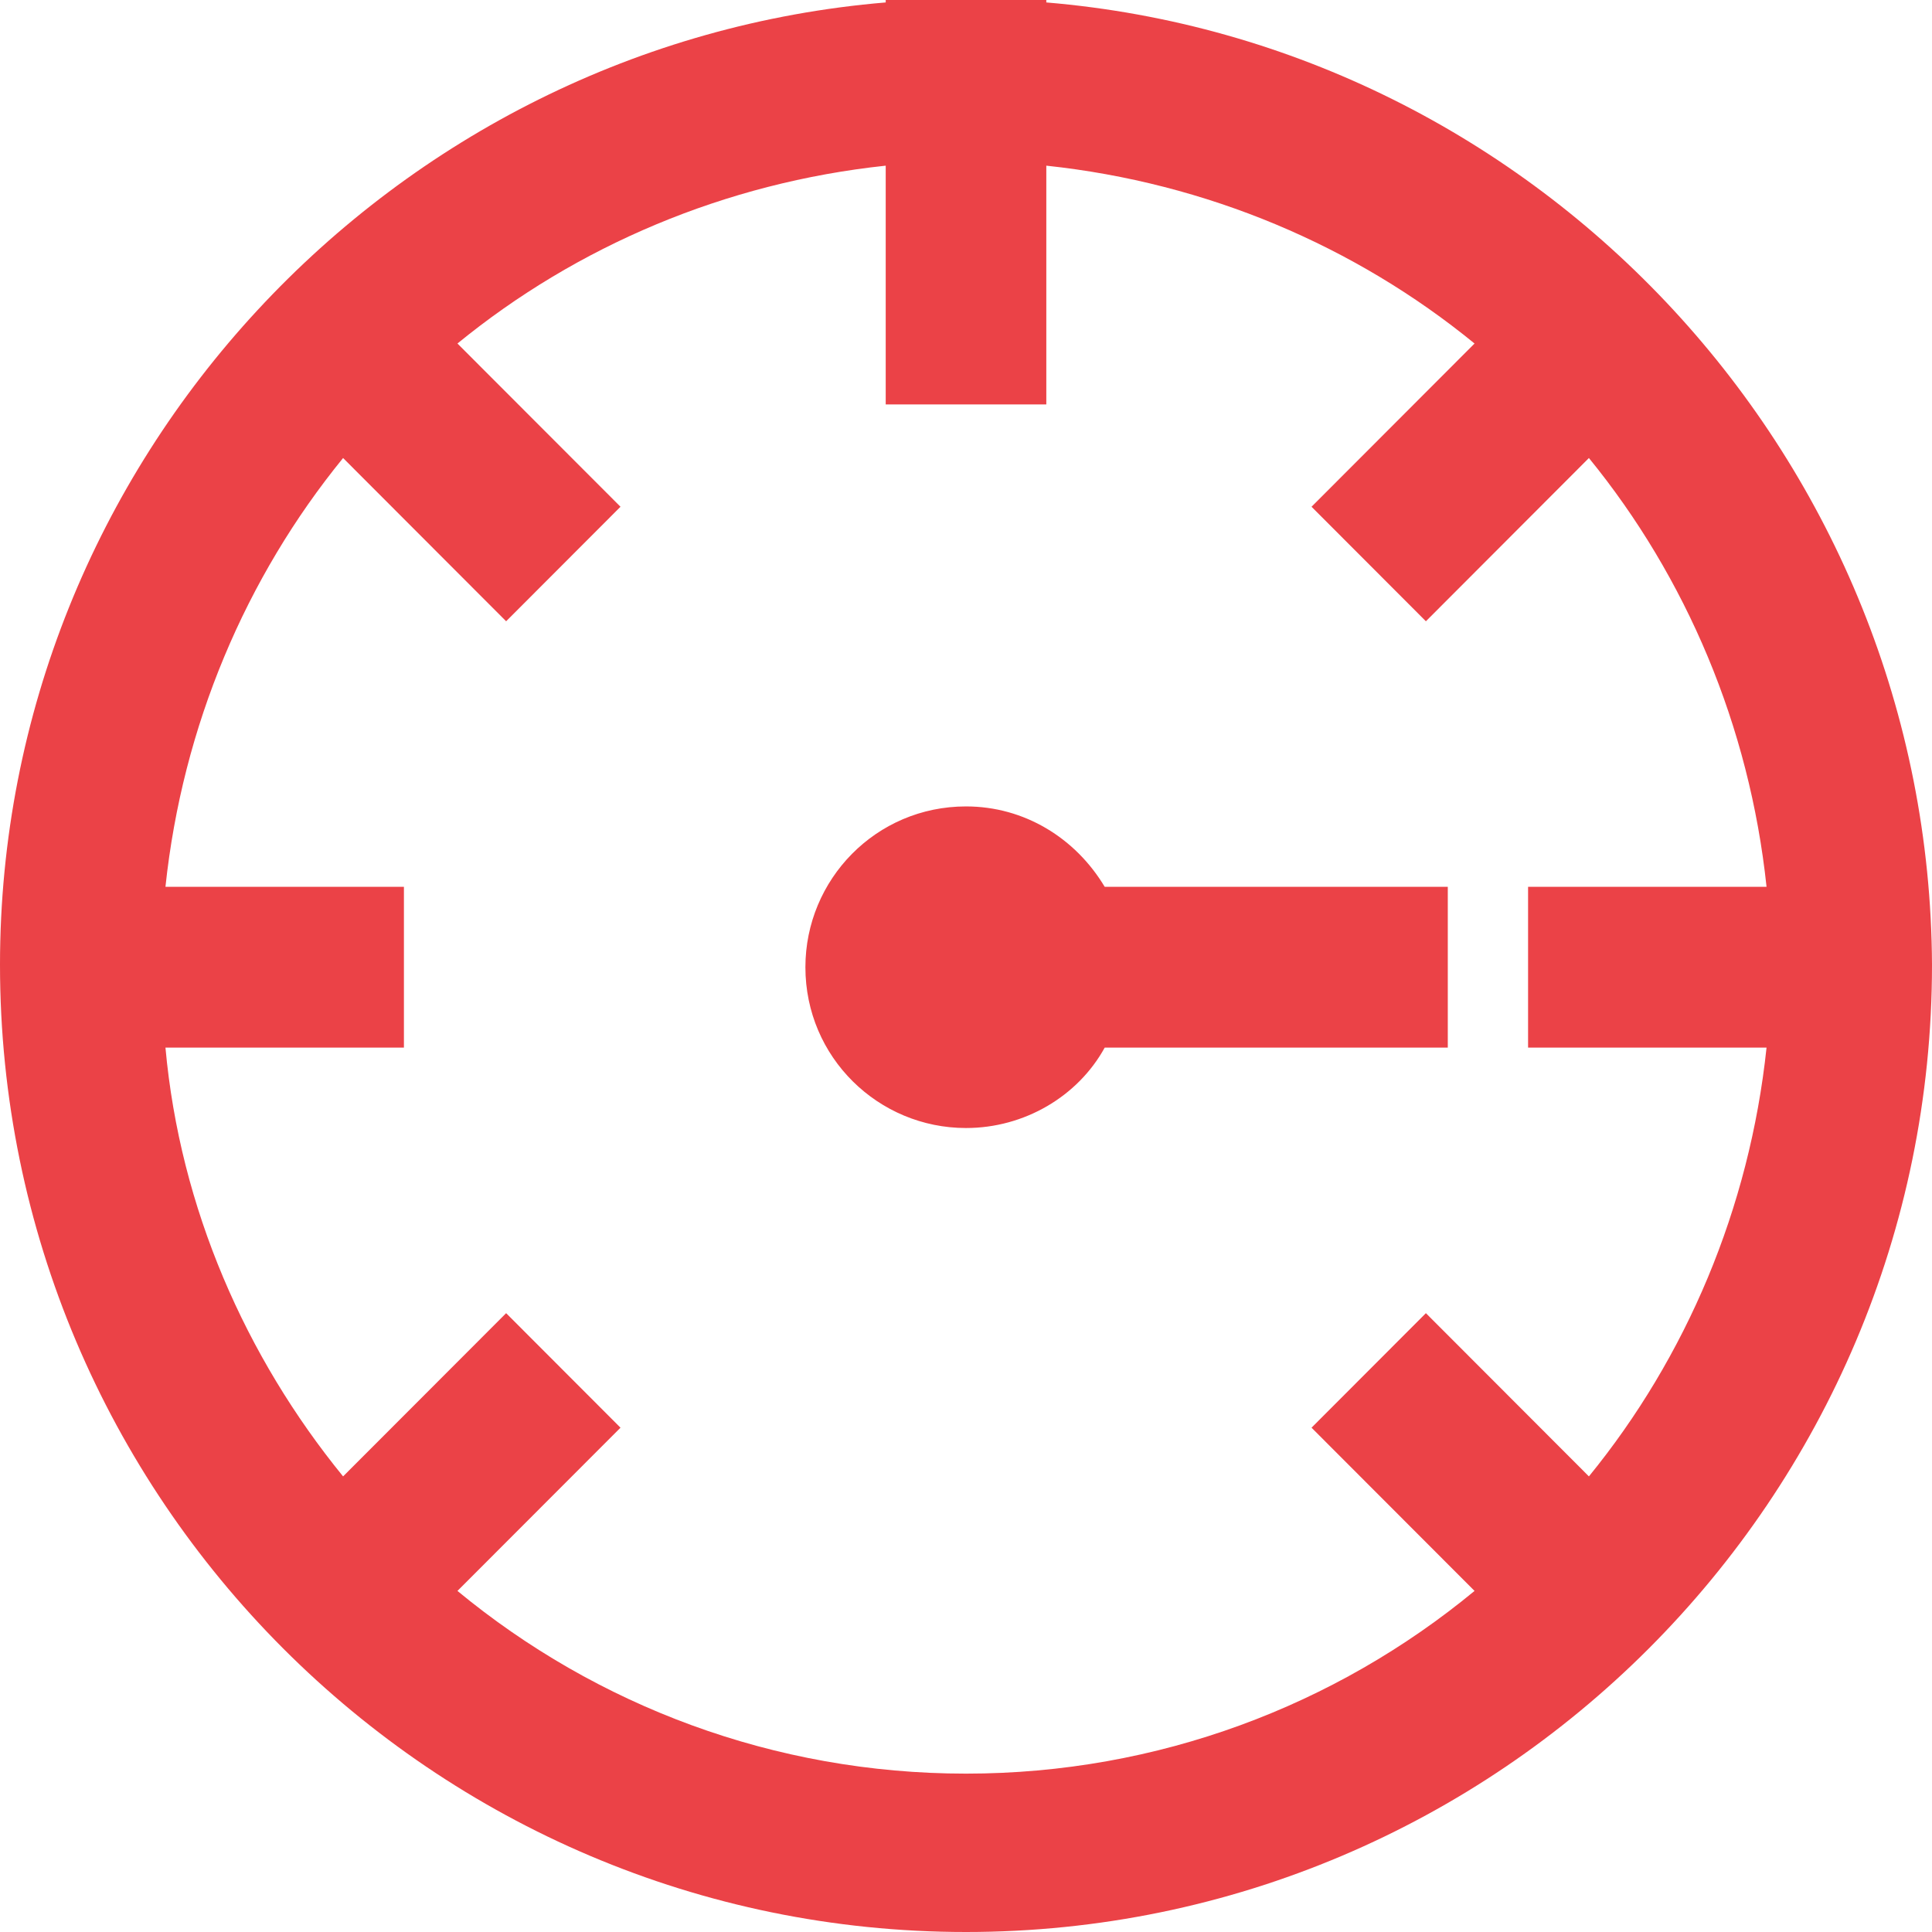 <?xml version="1.0" encoding="UTF-8"?> <svg xmlns="http://www.w3.org/2000/svg" width="72" height="72" viewBox="0 0 72 72" fill="none"> <path d="M65.834 39.042C65.199 45.034 62.842 50.572 59.214 55.021L53.139 48.938L48.877 53.206L54.952 59.289C49.784 63.556 43.164 66.098 36 66.098C28.836 66.098 22.217 63.556 17.048 59.289L23.124 53.206L18.862 48.938L12.786 55.021C9.159 50.572 6.71 45.034 6.166 39.042H15.053V33.049H6.166C6.801 27.057 9.159 21.518 12.786 17.069L18.862 23.153L23.124 18.885L17.048 12.802C21.491 9.17 27.023 6.81 33.008 6.174V15.072H38.993V6.174C44.978 6.81 50.509 9.17 54.952 12.802L48.877 18.885L53.139 23.153L59.214 17.069C62.842 21.518 65.199 27.057 65.834 33.049H56.947V39.042H65.834ZM38.993 0.091V0H36H33.008V0.091C14.6 1.634 0 17.16 0 35.955C0 55.839 16.141 72 36 72C55.859 72 72 55.839 72 35.955C71.91 17.16 57.401 1.634 38.993 0.091ZM36 30.053C32.645 30.053 30.015 32.777 30.015 36.045C30.015 39.405 32.736 42.038 36 42.038C38.177 42.038 40.171 40.858 41.169 39.042H53.955V33.049H41.169C40.081 31.233 38.177 30.053 36 30.053Z" fill="#EB4247"></path> </svg> 